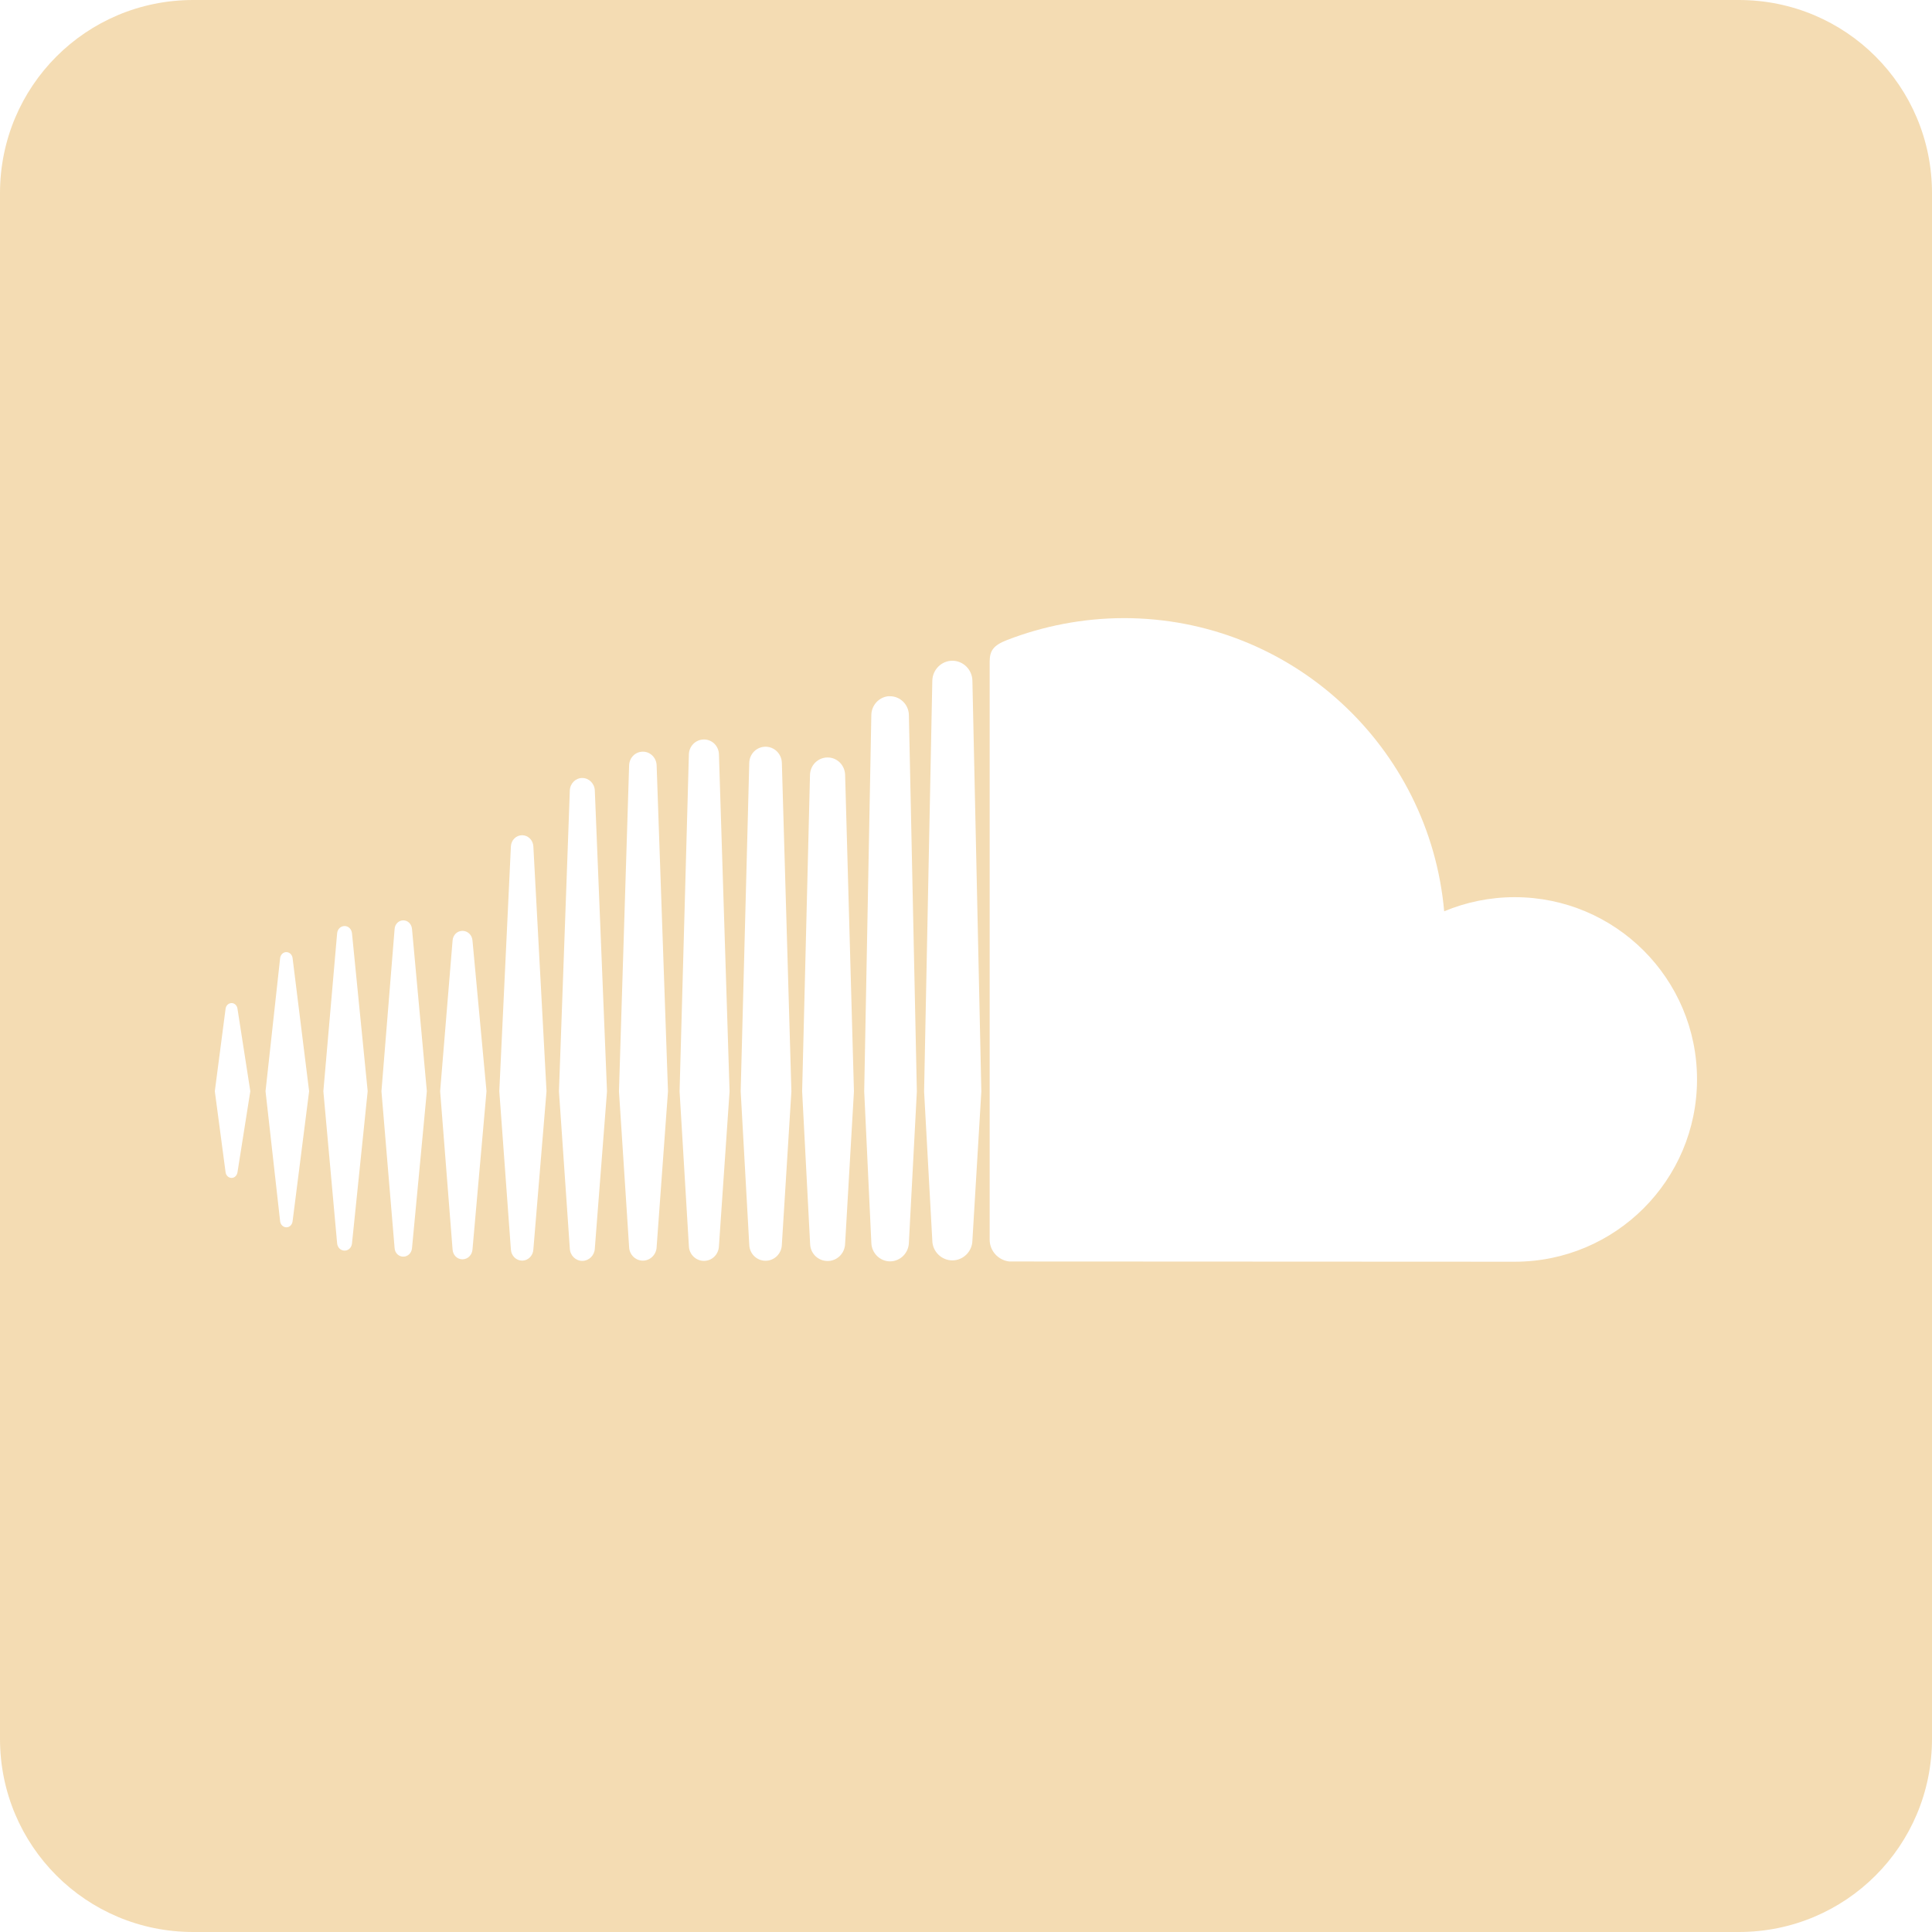 <?xml version="1.0" ?><svg enable-background="new 0 0 56.693 56.693" height="500" id="Layer_1" version="1.1" viewBox="0 0 500 500" width="500" xml:space="preserve" xmlns="http://www.w3.org/2000/svg" xmlns:cc="http://creativecommons.org/ns#" xmlns:dc="http://purl.org/dc/elements/1.1/" xmlns:inkscape="http://www.inkscape.org/namespaces/inkscape" xmlns:rdf="http://www.w3.org/1999/02/22-rdf-syntax-ns#" xmlns:sodipodi="http://sodipodi.sourceforge.net/DTD/sodipodi-0.dtd" xmlns:svg="http://www.w3.org/2000/svg"><defs id="defs7"/><path d="M 50,0 C 22.3,0 0,22.3 0,50 l 0,400 c 0,27.7 22.3,50 50,50 l 400,0 c 27.7,0 50,-22.3 50,-50 L 500,50 C 500,22.3 477.7,0 450,0 L 50,0 z m 240.844,159.969 c 43.497,0 79.14,33.351 82.906,75.875 5.61,-2.342 11.792,-3.656 18.25,-3.656 26.059,0 47.188,21.097 47.188,47.156 0,26.059 -21.12,47.188 -47.188,47.188 -0.84,0 -130.657,-0.047 -130.781,-0.062 -2.817,-0.296 -5.063,-2.699 -5.094,-5.562 l 0,-149.75 c 0.031,-2.762 0.96,-4.154 4.531,-5.531 9.158,-3.548 19.535,-5.656 30.188,-5.656 z M 246.469,171 c 2.832,0 5.149,2.332 5.188,5.188 l 2.312,106.281 -2.312,38.562 c -0.047,2.84 -2.363,5.156 -5.188,5.156 -2.825,0 -5.141,-2.316 -5.188,-5.125 l -2.125,-38.594 2.125,-106.281 c 0.047,-2.856 2.363,-5.188 5.188,-5.188 z m -16.594,9.188 c 0.161,-0.017 0.303,0 0.469,0 2.638,0 4.821,2.167 4.875,4.844 l 2.062,97.438 -2.062,39.125 0,0.031 c -0.071,2.662 -2.248,4.812 -4.875,4.812 -2.646,0 -4.797,-2.198 -4.844,-4.844 0,0 -1.844,-39.078 -1.844,-39.156 L 225.5,185.031 c 0.044,-2.509 1.956,-4.595 4.375,-4.844 z m -47.688,11.188 c 2.116,0 3.805,1.673 3.875,3.844 l 2.75,87.219 -2.75,40.031 c -0.07,2.155 -1.759,3.844 -3.875,3.844 -2.109,0 -3.836,-1.696 -3.906,-3.844 l -2.406,-40.031 2.406,-87.219 c 0.07,-2.171 1.798,-3.844 3.906,-3.844 z m 15.938,1.875 c 2.295,0 4.157,1.845 4.219,4.188 l 2.469,85 -2.469,39.656 0,0.031 c -0.078,2.327 -1.934,4.156 -4.219,4.156 -2.311,0 -4.172,-1.861 -4.219,-4.188 l -2.219,-39.656 2.219,-85 c 0.054,-2.342 1.908,-4.188 4.219,-4.188 z m -31.75,1.281 c 1.914,0 3.485,1.539 3.562,3.531 l 2.938,84.375 -2.938,40.281 0,0.031 c -0.093,1.961 -1.659,3.5 -3.562,3.5 -1.938,0 -3.5,-1.57 -3.562,-3.531 l -2.625,-40.281 2.625,-84.375 c 0.07,-1.992 1.625,-3.531 3.562,-3.531 z m 47.812,1.5 c 2.482,0 4.469,2.01 4.531,4.531 l 2.281,81.875 -2.281,39.375 c -0.062,2.537 -2.049,4.531 -4.531,4.531 -2.498,0 -4.485,-1.979 -4.531,-4.469 l -2.062,-39.438 2.031,-81.875 c 0.054,-2.537 2.065,-4.531 4.562,-4.531 z m -63.5,5.312 c 1.735,0 3.164,1.414 3.25,3.219 l 3.156,77.875 -3.156,40.688 0,0.031 c -0.101,1.775 -1.533,3.156 -3.25,3.156 -1.727,0 -3.141,-1.413 -3.219,-3.188 l -2.812,-40.688 2.812,-77.875 c 0.078,-1.805 1.484,-3.219 3.219,-3.219 z m -15.562,14.812 c 1.541,0 2.821,1.264 2.906,2.875 l 3.406,63.375 -3.406,40.969 c -0.086,1.611 -1.366,2.875 -2.906,2.875 -1.548,0 -2.821,-1.28 -2.906,-2.875 l -3,-40.969 3,-63.375 c 0.086,-1.611 1.358,-2.875 2.906,-2.875 z m -30.75,22.031 c 1.167,0 2.141,0.943 2.25,2.219 l 3.844,42 -3.844,40.625 c -0.109,1.261 -1.083,2.188 -2.25,2.188 -1.198,0 -2.157,-0.927 -2.25,-2.188 l -3.406,-40.625 3.406,-42 c 0.093,-1.276 1.059,-2.219 2.25,-2.219 z m -15.188,1.469 c 0.996,0 1.782,0.778 1.906,1.875 l 4.062,40.875 -4.062,39.406 c -0.117,1.074 -0.91,1.844 -1.906,1.844 -1.012,0 -1.836,-0.778 -1.938,-1.875 l -3.562,-39.375 c 0,0 3.562,-40.859 3.562,-40.875 0.101,-1.089 0.926,-1.875 1.938,-1.875 z m 30.5,1.25 c 1.369,0 2.5,1.084 2.594,2.531 l 3.625,38.969 -3.625,40.938 0,0.031 c -0.115,1.439 -1.234,2.531 -2.594,2.531 -1.393,0 -2.477,-1.1 -2.562,-2.562 l -3.219,-40.938 3.219,-38.969 c 0.086,-1.44 1.177,-2.531 2.562,-2.531 z m -45.594,5.5 c 0.809,0 1.493,0.621 1.625,1.531 L 80,282.406 l -4.281,33.688 c -0.132,0.91 -0.784,1.531 -1.594,1.531 -0.809,0 -1.508,-0.636 -1.625,-1.531 l -3.781,-33.688 c 0,0 3.781,-34.453 3.781,-34.469 0.117,-0.879 0.785,-1.531 1.594,-1.531 z m -14.156,13.188 c 0.778,0 1.415,0.621 1.531,1.5 l 3.312,21.312 -3.312,20.938 c -0.124,0.864 -0.753,1.5 -1.531,1.5 -0.794,0 -1.454,-0.621 -1.562,-1.5 l -2.781,-20.938 2.781,-21.312 c 0.109,-0.879 0.761,-1.5 1.562,-1.5 z" id="rect2986" style="fill:#f4dcb3;fill-opacity:1;stroke:none"/></svg>